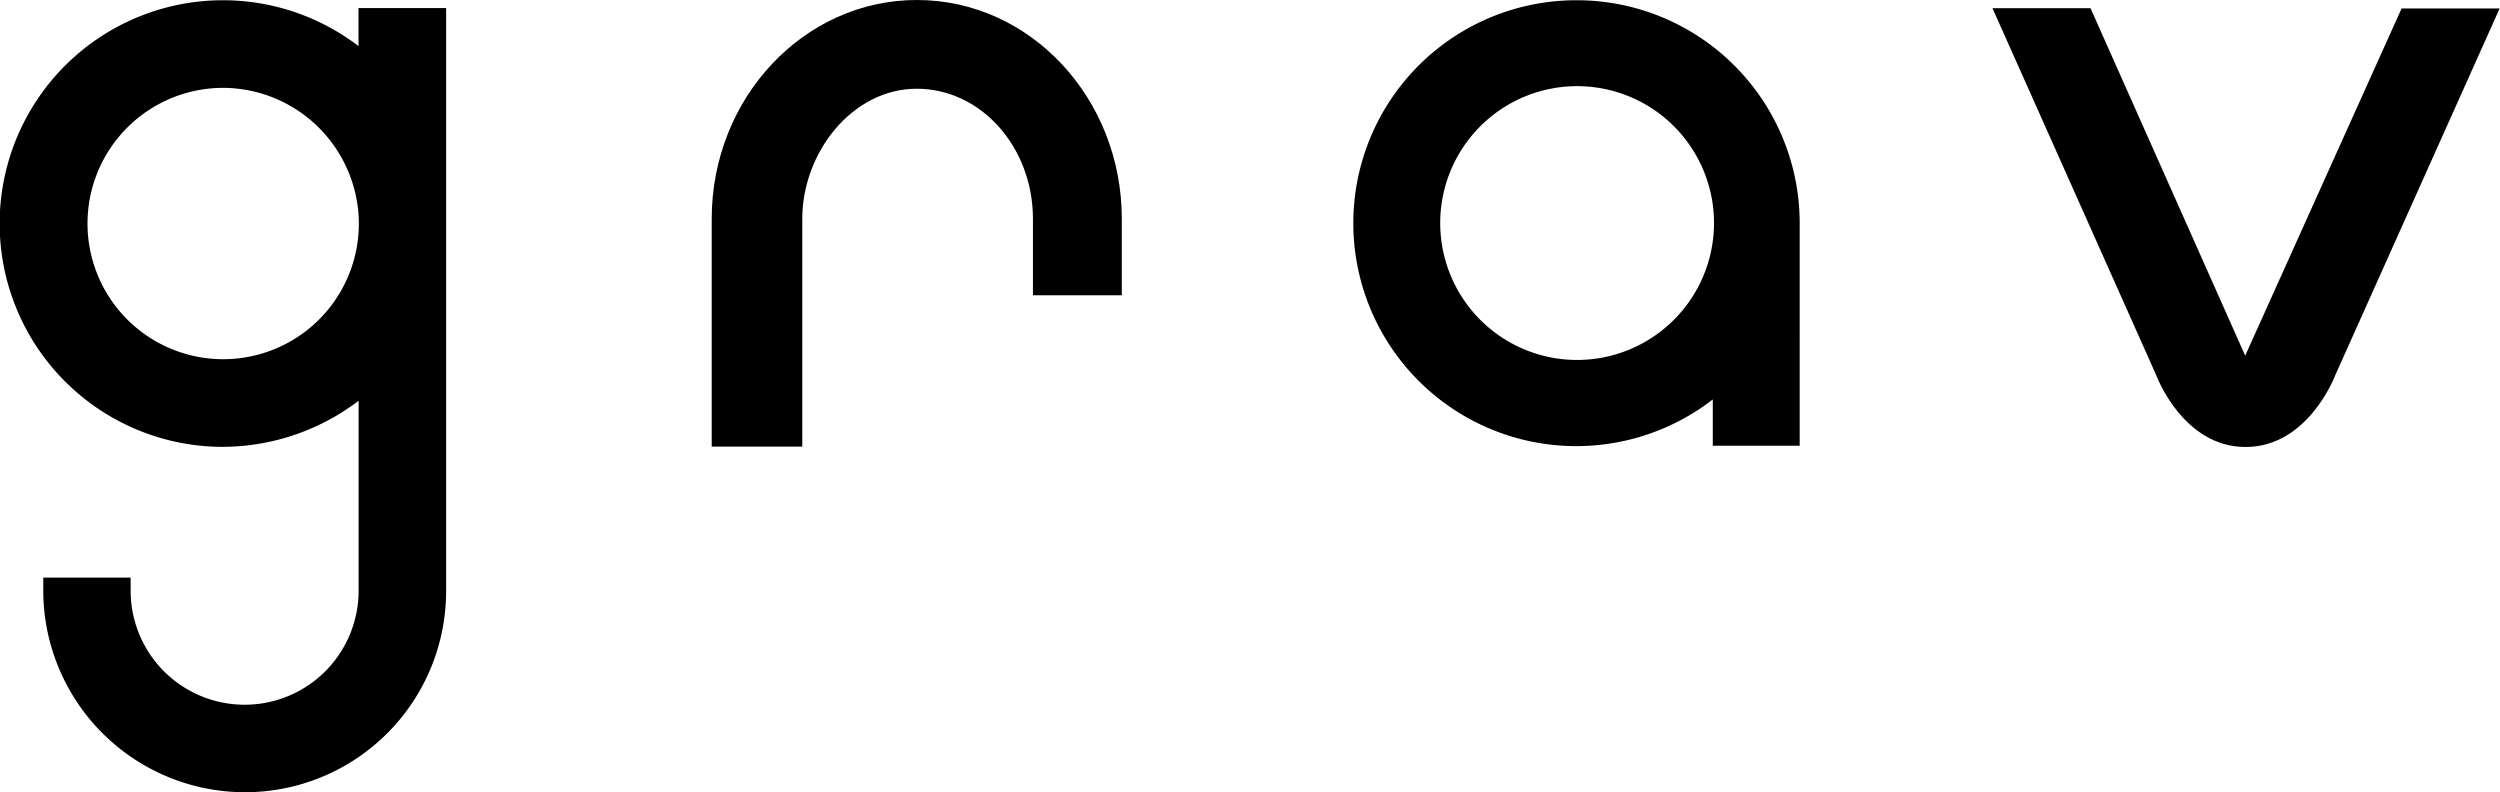 <svg id="レイヤー_1" data-name="レイヤー 1" xmlns="http://www.w3.org/2000/svg" viewBox="0 0 203.98 64.64"><title>grav_type</title><path d="M538.48,345a18.19,18.19,0,1,0,11.08,32.57v3.78h7.09V363.2A18.19,18.19,0,0,0,538.48,345m0,29.35a11.17,11.17,0,1,1,11.18-11.17,11.18,11.18,0,0,1-11.18,11.17" transform="translate(-409.81 -344.98)"/><path d="M429.82,409.62a16.47,16.47,0,0,1-16.48-16.38l0-1.13h7.13l0,1.07a9.3,9.3,0,0,0,18.6,0V377.68a18.42,18.42,0,0,1-11.14,3.76,18.22,18.22,0,1,1,11.13-32.7v-3.1h7.15v47.57a16.41,16.41,0,0,1-16.39,16.41m-1.64-57.47a11.07,11.07,0,1,0,10.91,11.06,11.12,11.12,0,0,0-10.91-11.06" transform="translate(-409.81 -344.98)"/><path d="M572.38,345.65h8L593,374l12.76-28.33h8l-13.41,29.92s-2.18,5.86-7.32,5.86-7.29-5.86-7.29-5.86Z" transform="translate(-409.81 -344.98)"/><path d="M467.88,381.42V362.84c0-9.85,7.5-17.86,16.74-17.86s16.72,8,16.72,17.86v6.23h-7.25v-6.23c0-5.86-4.24-10.62-9.48-10.62s-9.34,5.18-9.34,10.62v18.58Z" transform="translate(-409.81 -344.98)"/></svg>